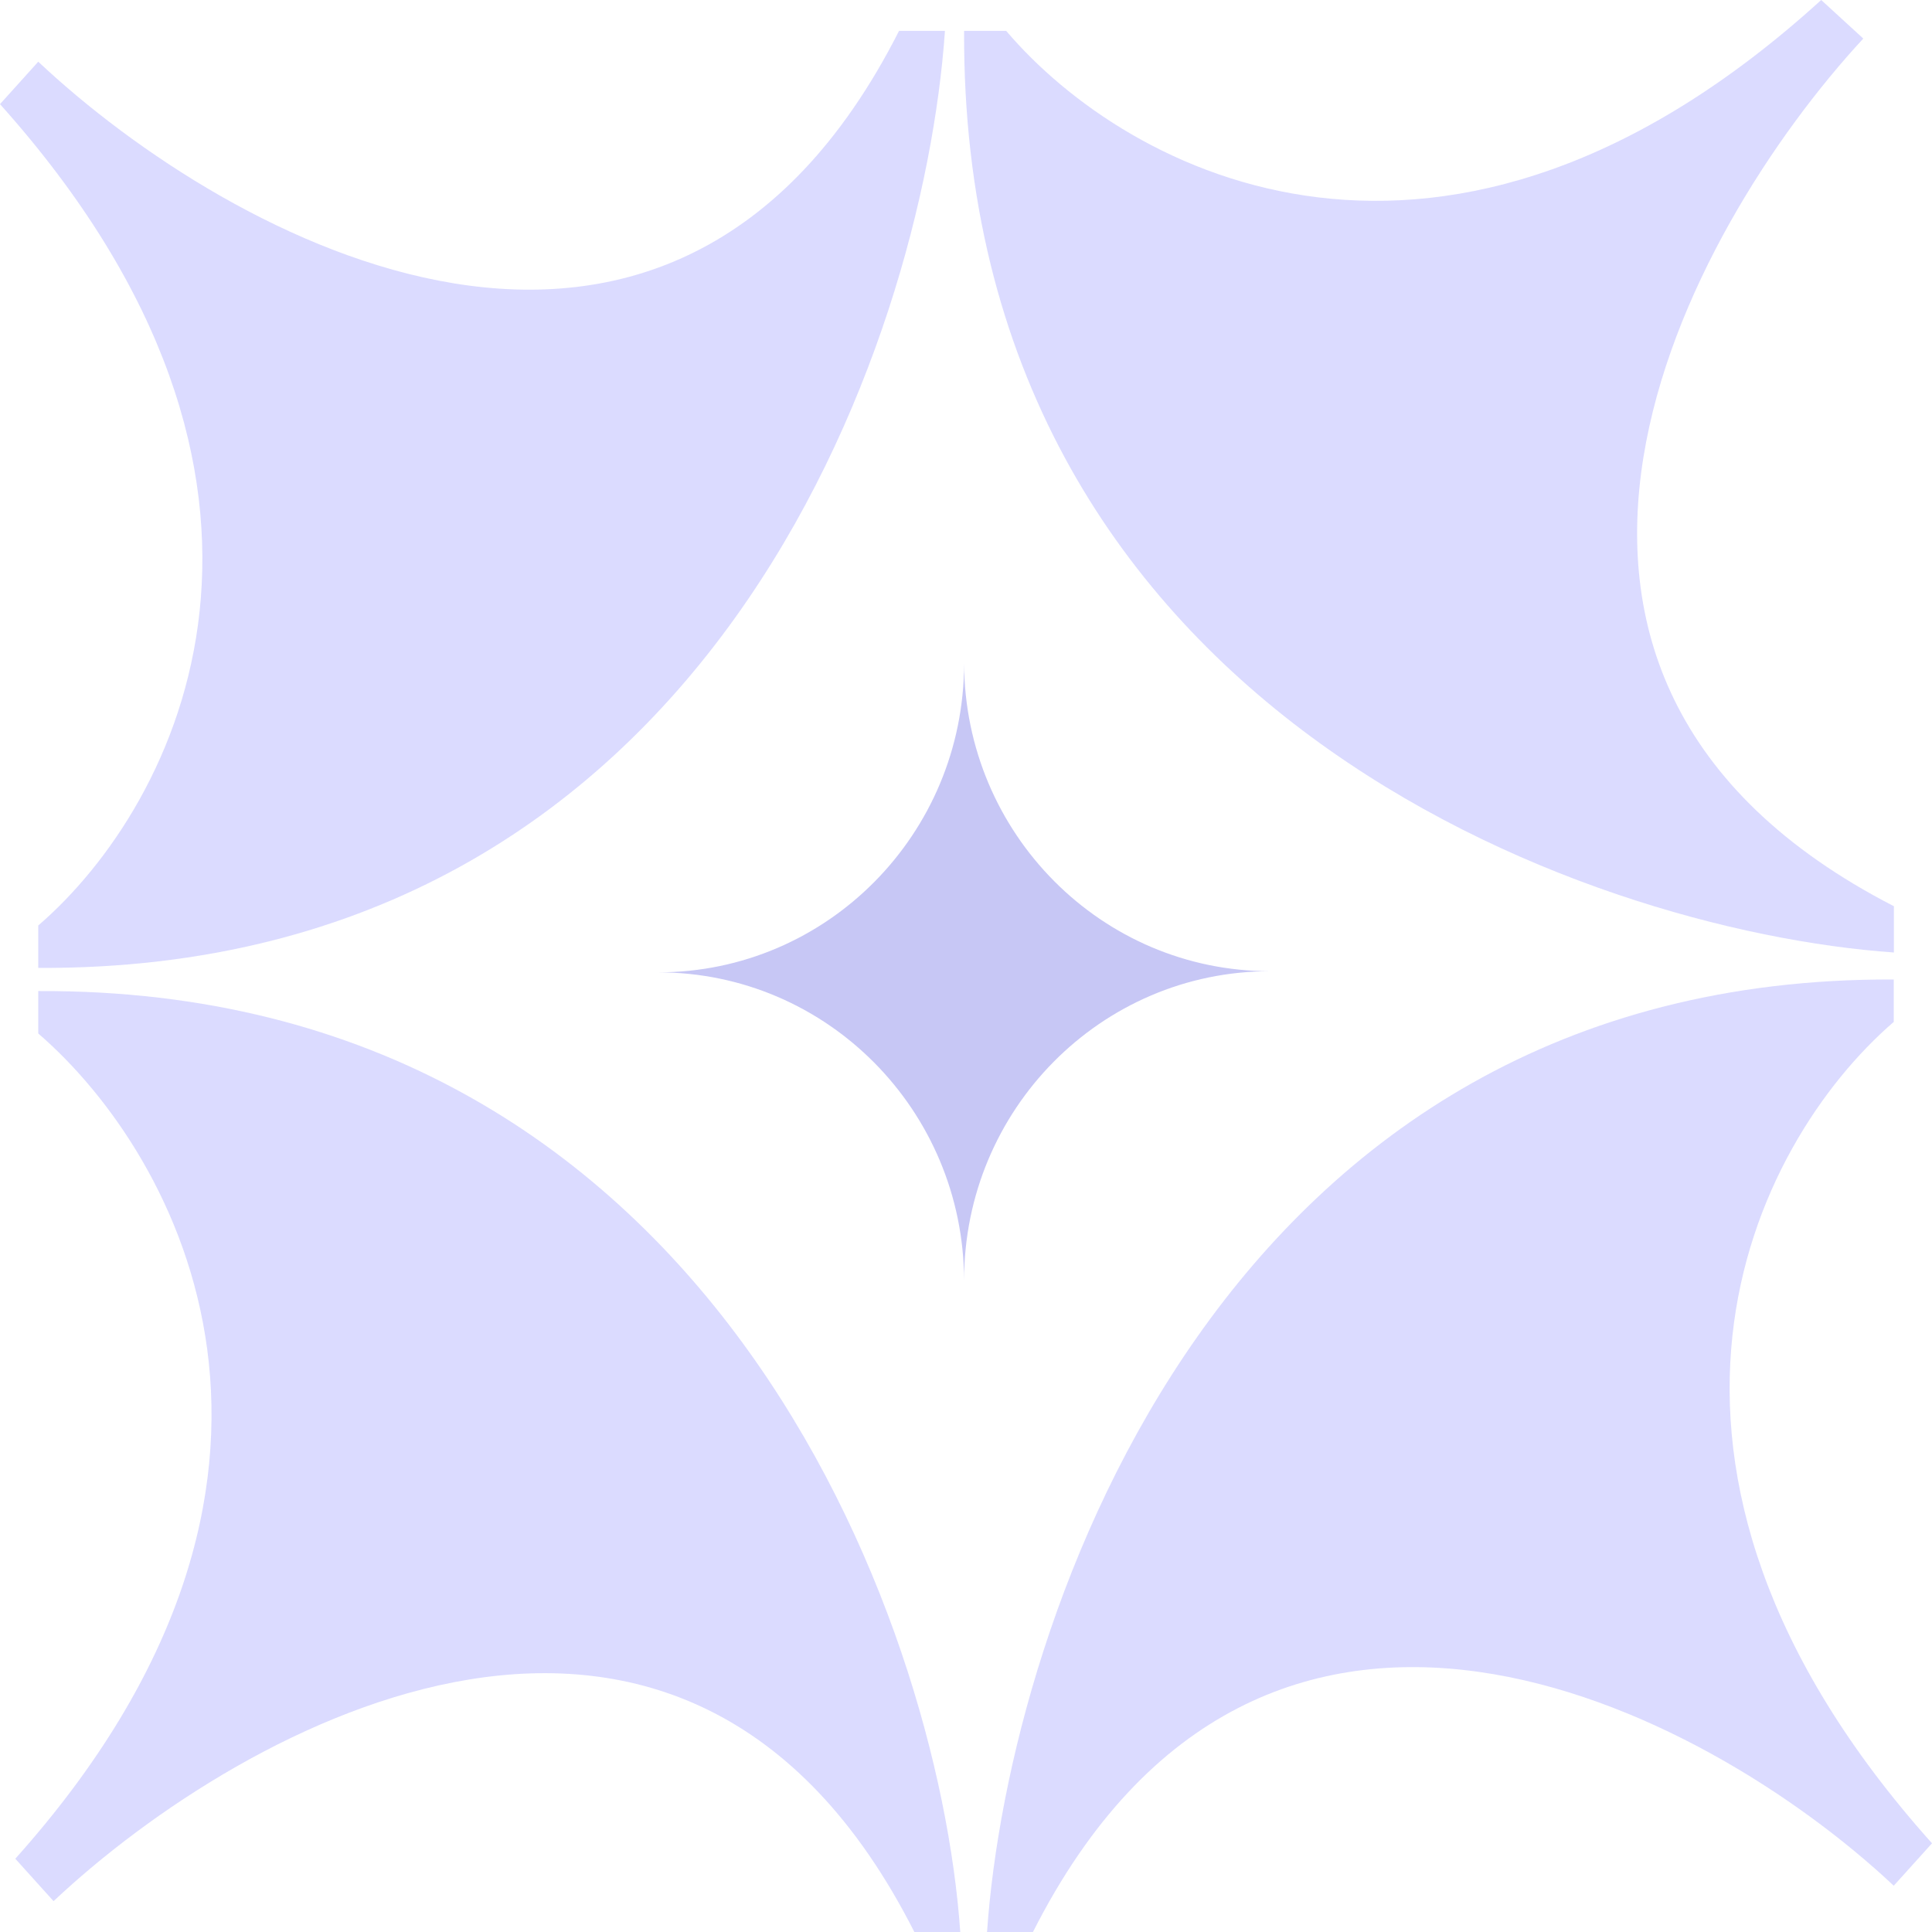 <?xml version="1.0" encoding="UTF-8"?> <svg xmlns="http://www.w3.org/2000/svg" width="789" height="789" viewBox="0 0 789 789" fill="none"><path d="M773.376 400.01C499.648 398.75 411.947 660.908 403.093 788.995H421.842C515.584 603.794 695.778 697.134 773.376 770.102L789 752.779C650.261 597.814 715.568 467.203 773.376 417.333V400.01Z" fill="#DBDBFF"></path><path d="M15.624 395.285C289.352 396.545 377.053 140.686 385.907 12.599H367.158C273.416 197.8 93.222 98.165 15.624 25.198L0 42.521C138.739 197.485 73.432 328.092 15.624 377.962V395.285Z" fill="#DBDBFF"></path><path d="M15.624 404.734C289.352 403.474 383.303 660.913 392.156 789H373.408C279.665 603.799 99.471 703.434 21.873 776.401L6.25 759.078C144.989 604.114 73.432 471.927 15.624 422.057V404.734Z" fill="#DBDBFF"></path><path d="M393.723 12.599C392.474 288.511 646.367 380.062 773.44 388.986V370.088C589.705 275.597 688.551 93.966 760.941 15.748L743.755 0C590.017 139.846 460.38 70.868 410.905 12.599H393.723Z" fill="#DBDBFF"></path><path fill-rule="evenodd" clip-rule="evenodd" d="M393.719 522.847C393.469 453.352 337.605 397.093 268.729 397.093C337.759 397.093 393.719 340.582 393.719 270.873C393.968 340.368 449.832 396.626 518.709 396.626C449.678 396.626 393.719 453.138 393.719 522.847Z" fill="#C7C7F5"></path></svg> 